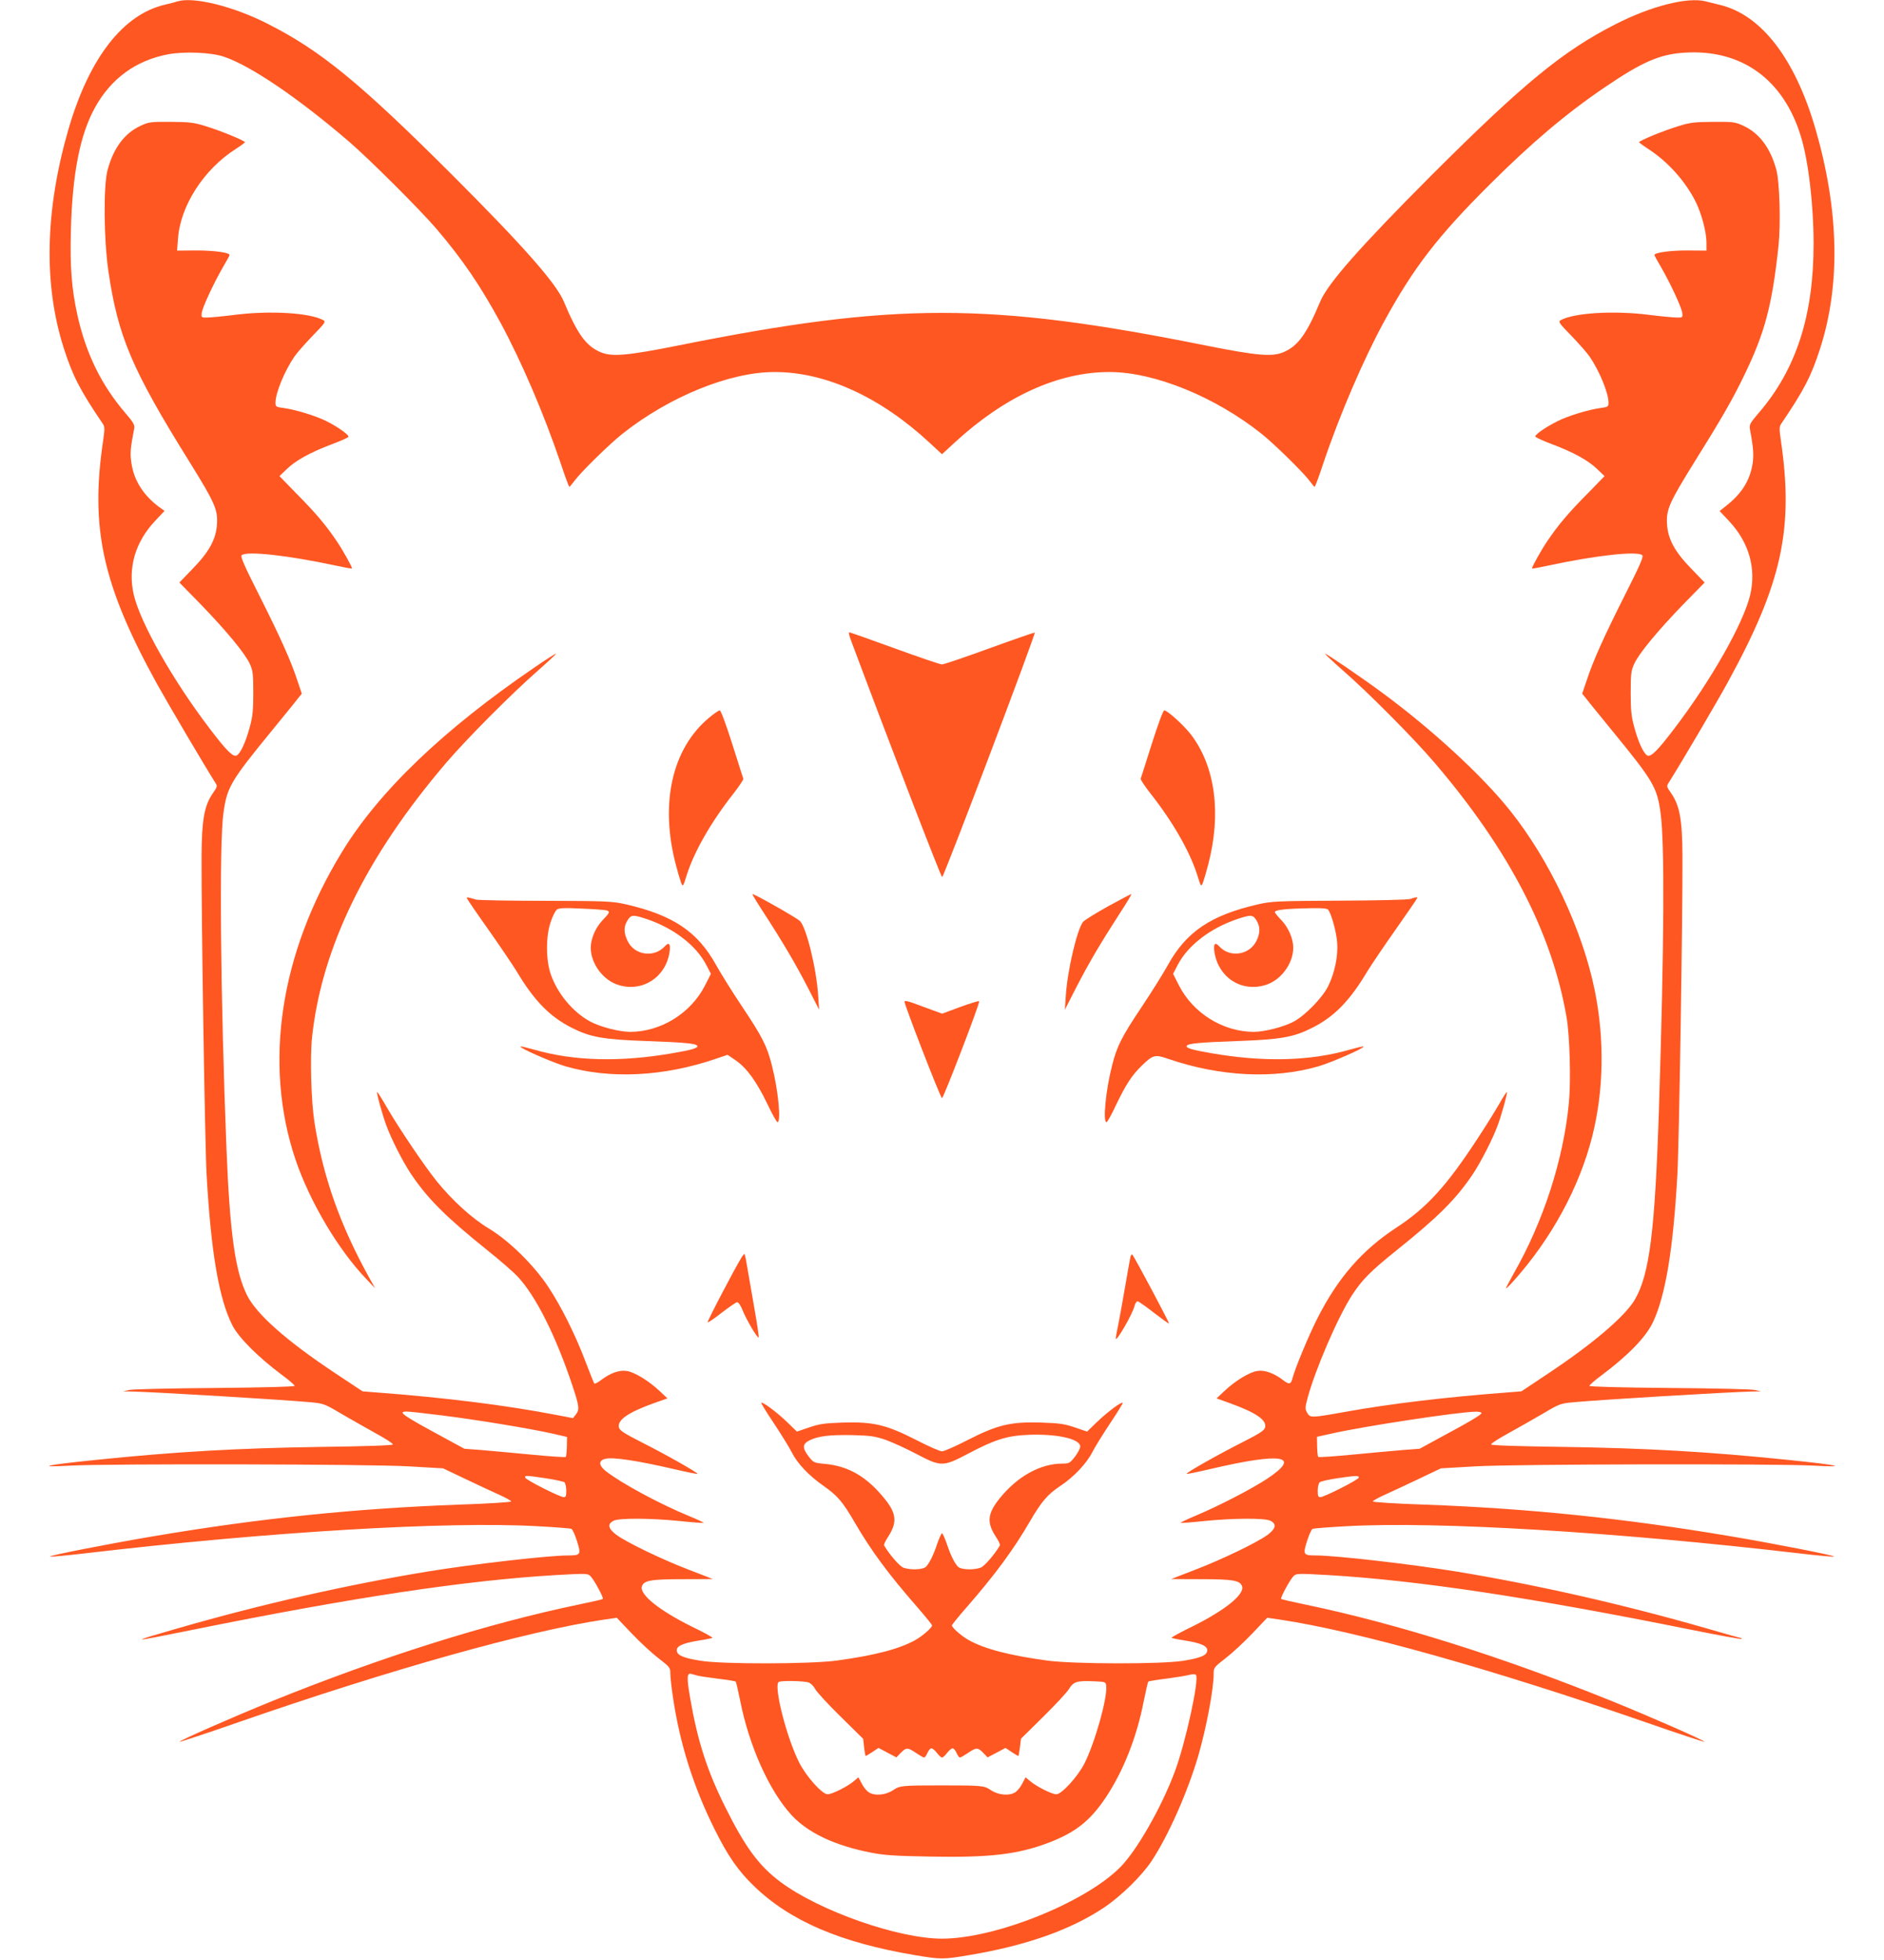 <?xml version="1.0" standalone="no"?>
<!DOCTYPE svg PUBLIC "-//W3C//DTD SVG 20010904//EN"
 "http://www.w3.org/TR/2001/REC-SVG-20010904/DTD/svg10.dtd">
<svg version="1.0" xmlns="http://www.w3.org/2000/svg"
 width="1231pt" height="1280pt" viewBox="0 0 1231 1280"
 preserveAspectRatio="xMidYMid meet">
<g transform="translate(0,1280) scale(0.1,-0.1)"
fill="#ff5722" stroke="none">
<path d="M1160 12791 c-14 -5 -50 -14 -80 -21 -275 -63 -495 -346 -631 -808
-155 -533 -166 -1020 -32 -1437 59 -183 105 -272 254 -492 14 -20 14 -33 3
-111 -86 -572 -4 -943 350 -1586 79 -142 318 -547 385 -652 12 -18 10 -25 -18
-65 -56 -80 -73 -175 -74 -409 -2 -388 22 -1895 33 -2085 29 -509 81 -811 169
-983 41 -80 168 -207 326 -325 44 -32 80 -64 80 -69 0 -6 -202 -11 -520 -14
-286 -2 -538 -8 -560 -13 l-40 -9 55 -1 c162 -4 981 -53 1166 -70 87 -8 94
-10 200 -73 60 -35 162 -93 227 -129 64 -35 116 -68 114 -74 -2 -6 -169 -12
-473 -16 -539 -8 -945 -31 -1469 -85 -333 -34 -401 -50 -160 -37 252 13 1950
10 2205 -5 l225 -13 145 -69 c80 -38 180 -85 223 -104 42 -19 77 -39 77 -43 0
-5 -154 -15 -343 -21 -674 -25 -1301 -89 -1997 -207 -285 -48 -687 -127 -673
-132 7 -3 110 7 230 21 1201 141 2362 210 2955 177 114 -6 214 -14 221 -17 8
-3 24 -39 37 -80 28 -89 25 -94 -60 -94 -128 0 -622 -57 -916 -105 -523 -86
-1077 -211 -1629 -370 -333 -96 -330 -96 97 -10 1048 212 1781 322 2371 357
201 11 208 11 226 -8 24 -25 87 -142 80 -148 -3 -3 -72 -19 -155 -36 -601
-125 -1294 -343 -2015 -635 -251 -102 -602 -256 -595 -262 2 -2 173 54 379
126 1002 348 1891 597 2394 672 l83 12 97 -102 c53 -56 132 -129 175 -162 75
-58 78 -62 78 -101 0 -22 7 -88 16 -147 44 -305 135 -594 275 -873 86 -173
154 -270 256 -368 236 -228 565 -369 1053 -451 167 -28 183 -28 350 0 376 63
665 165 885 312 109 73 246 207 310 304 109 165 235 450 304 685 54 186 101
438 101 538 0 39 3 43 78 101 43 33 122 106 175 162 l97 102 83 -12 c503 -75
1393 -325 2394 -672 206 -72 377 -128 379 -126 7 6 -344 160 -595 262 -721
292 -1414 510 -2015 635 -83 17 -152 33 -155 36 -7 6 56 123 80 148 18 19 25
19 226 8 591 -35 1324 -146 2372 -357 178 -36 326 -63 329 -60 3 3 3 5 -1 5
-3 0 -108 29 -234 66 -544 156 -1109 284 -1627 369 -294 48 -788 105 -916 105
-85 0 -88 5 -60 94 13 41 29 77 37 80 7 3 107 11 221 17 592 33 1756 -37 2955
-177 120 -14 223 -24 230 -21 14 5 -388 84 -673 132 -699 118 -1321 182 -1999
207 -188 6 -341 16 -341 21 0 4 35 24 77 43 43 19 143 66 223 104 l145 69 225
13 c255 15 1953 18 2205 5 241 -13 173 3 -160 37 -524 54 -930 77 -1469 85
-304 4 -471 10 -473 16 -2 6 50 39 114 74 65 36 167 94 227 129 106 63 113 65
200 73 185 17 1004 66 1166 70 l55 1 -40 9 c-22 5 -274 11 -560 13 -318 3
-520 8 -520 14 0 5 36 37 80 69 176 132 290 250 336 348 82 175 132 479 159
965 11 195 35 1693 33 2080 -1 234 -18 329 -74 409 -30 43 -31 46 -15 70 82
130 312 520 386 656 353 644 431 1001 346 1578 -11 77 -11 90 3 110 149 220
195 309 254 492 134 417 123 904 -32 1437 -134 457 -353 741 -623 806 -27 7
-68 17 -93 23 -117 30 -355 -30 -585 -147 -346 -175 -605 -388 -1206 -988
-468 -469 -678 -707 -728 -826 -88 -211 -145 -290 -239 -330 -74 -32 -171 -24
-512 44 -1412 283 -2028 283 -3440 0 -341 -68 -438 -76 -512 -44 -94 40 -151
119 -239 330 -50 119 -260 358 -728 826 -602 601 -860 813 -1206 988 -225 115
-486 179 -590 147z m302 -361 c178 -60 487 -270 823 -559 134 -116 461 -442
567 -566 173 -203 286 -370 420 -616 136 -252 281 -590 390 -911 29 -87 55
-158 58 -158 3 0 18 19 35 41 42 57 227 238 310 304 307 244 703 405 996 405
334 0 691 -163 1014 -463 l80 -74 88 81 c325 298 673 456 1006 456 293 0 690
-161 996 -405 82 -66 269 -249 311 -305 16 -22 31 -40 34 -40 3 0 29 70 57
155 106 315 263 680 397 925 191 350 351 558 690 895 273 272 500 464 749 633
247 168 362 218 524 228 374 24 650 -177 762 -554 48 -160 81 -443 81 -695 0
-469 -114 -821 -360 -1106 -55 -64 -61 -76 -56 -104 23 -123 26 -169 17 -228
-18 -110 -72 -195 -176 -276 l-39 -31 62 -66 c130 -139 178 -308 138 -481 -44
-186 -257 -561 -496 -874 -113 -149 -155 -189 -178 -175 -24 15 -58 88 -84
185 -19 69 -23 110 -23 224 0 125 3 145 23 189 31 68 151 213 318 386 l142
145 -87 90 c-109 112 -154 195 -159 295 -5 92 16 139 178 400 180 288 250 410
325 565 137 282 184 459 226 852 15 145 7 418 -15 496 -39 142 -111 237 -214
285 -54 25 -65 27 -197 26 -121 -1 -152 -4 -225 -27 -97 -29 -260 -96 -260
-106 0 -3 26 -22 58 -43 127 -81 245 -212 312 -347 38 -77 70 -197 70 -266 l0
-52 -127 1 c-113 0 -213 -14 -213 -30 0 -3 20 -40 45 -82 63 -110 133 -262
137 -297 3 -29 2 -30 -37 -29 -22 0 -105 8 -185 18 -226 28 -483 13 -572 -35
-18 -10 -13 -18 69 -102 49 -51 103 -112 120 -137 65 -96 123 -237 123 -301 0
-25 -4 -28 -52 -34 -80 -11 -211 -51 -281 -86 -81 -41 -149 -88 -145 -101 2
-5 49 -27 105 -48 142 -53 240 -107 298 -163 l49 -47 -110 -113 c-125 -126
-192 -205 -263 -310 -42 -62 -101 -168 -101 -180 0 -3 49 6 108 19 307 66 583
97 613 67 9 -9 -18 -70 -115 -262 -136 -270 -207 -427 -250 -559 l-28 -83 26
-32 c13 -18 93 -115 175 -216 265 -324 288 -364 311 -531 27 -193 24 -849 -10
-1915 -26 -815 -62 -1100 -158 -1264 -64 -109 -274 -288 -564 -481 l-177 -118
-88 -7 c-401 -30 -769 -74 -1063 -127 -223 -40 -230 -40 -249 -6 -14 24 -14
33 2 94 50 187 198 530 291 674 66 101 120 156 291 293 272 218 386 332 496
494 55 82 135 238 167 328 27 75 63 207 58 212 -2 2 -25 -33 -51 -79 -26 -46
-90 -148 -142 -227 -202 -309 -331 -450 -528 -579 -225 -147 -384 -329 -519
-597 -54 -106 -147 -330 -161 -388 -10 -40 -22 -42 -61 -12 -60 46 -121 68
-169 60 -50 -7 -144 -64 -216 -132 l-50 -47 89 -32 c171 -62 240 -110 228
-158 -5 -19 -33 -38 -139 -92 -167 -84 -380 -205 -374 -211 3 -2 72 12 153 31
474 111 603 89 372 -64 -104 -68 -311 -175 -465 -240 -57 -24 -101 -45 -99
-47 2 -2 72 3 156 12 188 19 395 20 430 2 43 -21 37 -51 -17 -92 -68 -50 -302
-163 -478 -230 -82 -32 -151 -58 -152 -59 -1 0 87 -1 195 -1 209 0 255 -8 268
-47 16 -53 -112 -156 -323 -261 -79 -38 -141 -72 -138 -75 2 -2 43 -11 90 -18
106 -17 147 -37 143 -67 -4 -30 -44 -47 -157 -65 -142 -23 -707 -22 -886 1
-249 34 -411 76 -515 134 -48 27 -110 81 -110 96 0 5 42 57 93 115 186 213
309 379 415 562 77 132 115 177 200 234 88 58 172 147 210 222 16 32 69 117
116 188 48 71 84 131 82 133 -8 9 -100 -60 -167 -124 l-66 -64 -79 27 c-67 23
-101 28 -221 32 -199 6 -284 -14 -480 -114 -79 -41 -155 -74 -168 -74 -13 0
-89 33 -168 74 -196 100 -281 120 -480 114 -120 -4 -154 -9 -221 -32 l-79 -27
-66 64 c-67 64 -159 133 -167 124 -2 -2 34 -62 82 -133 47 -71 100 -156 116
-188 38 -76 112 -154 211 -223 91 -64 124 -104 202 -238 107 -184 220 -337
408 -552 53 -61 97 -115 97 -120 0 -15 -62 -69 -110 -96 -104 -58 -266 -100
-515 -134 -179 -23 -744 -24 -886 -1 -113 18 -153 35 -157 65 -4 30 37 50 143
67 47 7 88 16 90 18 3 3 -59 37 -138 75 -211 105 -339 208 -323 261 13 39 59
47 268 47 108 0 196 1 195 1 -1 1 -69 27 -152 59 -176 67 -410 180 -478 230
-54 41 -60 71 -17 92 35 18 242 17 430 -2 84 -9 154 -14 157 -12 2 2 -38 21
-89 42 -196 80 -451 218 -551 297 -46 37 -47 68 -3 79 48 13 208 -11 450 -67
81 -19 150 -33 153 -31 6 6 -207 127 -374 211 -106 54 -134 73 -139 92 -12 48
59 98 229 159 l88 31 -50 47 c-72 68 -166 125 -216 132 -48 8 -109 -14 -170
-61 -20 -15 -38 -24 -42 -21 -3 4 -29 69 -58 145 -66 174 -157 357 -243 487
-94 142 -256 301 -387 380 -112 67 -240 184 -342 310 -79 98 -242 339 -325
481 -33 58 -62 103 -64 101 -5 -5 31 -137 58 -212 32 -90 110 -244 166 -327
111 -163 225 -276 497 -495 83 -66 171 -143 197 -171 119 -127 248 -384 357
-709 46 -138 49 -161 23 -193 l-18 -23 -110 21 c-327 63 -725 113 -1177 147
l-88 7 -178 118 c-321 213 -517 387 -578 512 -76 154 -111 401 -133 948 -39
977 -49 1999 -20 2200 23 167 46 207 311 531 82 101 162 198 175 216 l26 32
-28 83 c-43 132 -114 289 -250 559 -97 192 -124 253 -115 262 30 30 306 -1
613 -67 59 -13 108 -22 108 -19 0 12 -59 118 -101 180 -71 105 -138 184 -263
310 l-110 113 49 47 c58 56 156 110 298 163 56 21 103 42 104 47 4 12 -68 64
-144 102 -70 35 -201 75 -280 86 -49 6 -53 9 -53 34 0 64 58 205 123 301 17
25 71 86 120 137 82 84 87 92 69 102 -89 48 -346 63 -572 35 -80 -10 -163 -18
-185 -18 -39 -1 -40 0 -37 29 4 35 74 187 137 297 25 42 45 79 45 82 0 16
-100 30 -214 30 l-129 -1 6 77 c14 214 169 455 379 588 31 20 58 40 58 43 0
10 -163 77 -260 106 -73 23 -104 26 -225 27 -132 1 -143 -1 -197 -26 -105 -49
-176 -144 -215 -288 -28 -101 -25 -453 5 -660 63 -429 153 -642 532 -1250 162
-261 183 -308 178 -400 -5 -100 -50 -183 -159 -295 l-87 -90 142 -145 c167
-173 287 -318 318 -386 20 -44 23 -64 23 -189 0 -114 -4 -155 -23 -224 -26
-97 -60 -170 -84 -185 -23 -14 -65 26 -178 175 -239 313 -452 688 -496 874
-40 173 8 342 138 481 l63 67 -35 25 c-103 77 -164 172 -181 285 -10 64 -8 95
18 229 4 22 -6 40 -57 99 -157 183 -257 386 -314 639 -38 173 -49 314 -43 549
9 376 60 634 159 811 105 188 266 305 475 345 107 20 280 13 365 -15z m1423
-8875 c233 -29 577 -86 720 -118 l100 -23 -1 -62 c-1 -34 -4 -65 -7 -68 -3 -4
-106 3 -229 15 -123 12 -270 25 -328 30 l-106 8 -134 73 c-272 147 -305 170
-242 170 15 0 117 -11 227 -25z m6795 15 c0 -10 -72 -54 -270 -160 l-134 -73
-106 -8 c-58 -5 -205 -18 -328 -30 -123 -12 -226 -19 -229 -15 -3 3 -6 34 -7
68 l-1 63 100 22 c207 47 814 139 933 142 23 1 42 -3 42 -9z m-3896 -174 c43
-15 133 -56 200 -91 165 -87 177 -87 342 0 174 92 253 117 394 123 183 7 331
-25 338 -73 2 -12 -13 -41 -33 -68 -34 -44 -39 -47 -83 -47 -145 0 -295 -84
-411 -228 -80 -100 -85 -158 -22 -253 16 -24 27 -48 24 -54 -33 -57 -101 -136
-126 -145 -49 -17 -132 -13 -149 8 -23 25 -49 79 -73 152 -13 36 -26 65 -30
65 -4 0 -17 -29 -30 -65 -24 -73 -50 -127 -73 -152 -17 -21 -100 -25 -149 -8
-25 9 -93 88 -126 145 -3 6 8 30 24 54 62 94 58 154 -19 249 -116 145 -237
216 -392 230 -73 7 -75 8 -108 51 -41 54 -39 80 8 103 56 28 135 37 280 34
115 -3 146 -7 214 -30z m-2217 -252 c59 -9 114 -21 121 -26 6 -6 12 -30 12
-54 0 -36 -3 -44 -17 -43 -27 1 -246 112 -251 127 -5 16 5 15 135 -4z m5311 4
c-5 -15 -224 -126 -250 -127 -15 -1 -18 7 -18 43 0 24 6 48 13 54 7 6 55 17
107 25 124 19 153 20 148 5z m-4321 -1293 c11 -3 71 -12 133 -20 61 -7 114
-16 117 -19 3 -2 16 -60 30 -128 58 -293 190 -587 335 -744 108 -117 285 -200
523 -246 89 -17 162 -21 388 -25 383 -7 565 14 764 89 178 67 276 144 378 297
115 173 202 392 248 629 14 68 27 126 30 128 3 3 55 12 116 19 61 8 128 19
148 24 24 7 41 7 47 1 24 -24 -68 -447 -139 -635 -87 -232 -247 -512 -355
-621 -229 -231 -816 -467 -1165 -467 -286 0 -801 181 -1055 370 -142 106 -232
229 -363 493 -117 235 -180 430 -228 711 -23 132 -21 164 8 155 10 -2 28 -7
40 -11z m727 -45 c14 -5 33 -24 42 -42 9 -18 83 -99 165 -179 l149 -147 6 -56
c4 -31 8 -56 11 -56 2 0 21 12 43 26 l40 27 58 -31 59 -31 28 29 c36 37 46 37
100 0 24 -16 48 -30 53 -30 5 0 15 14 22 30 7 17 18 30 26 30 7 0 23 -13 36
-30 12 -16 27 -30 33 -30 6 0 21 14 33 30 13 17 29 30 36 30 8 0 19 -13 26
-30 7 -16 17 -30 22 -30 5 0 29 14 53 30 54 37 64 37 100 0 l28 -29 59 31 58
31 40 -27 c22 -14 41 -26 43 -26 3 0 7 25 11 56 l7 57 143 141 c79 78 156 160
170 183 30 49 52 56 166 51 73 -3 75 -4 78 -30 9 -79 -76 -378 -144 -510 -45
-86 -148 -198 -182 -198 -28 0 -129 50 -170 85 l-31 26 -21 -40 c-11 -23 -32
-48 -45 -57 -39 -26 -110 -20 -159 12 -46 31 -57 32 -321 32 -264 0 -275 -1
-321 -32 -49 -32 -120 -38 -159 -12 -13 9 -34 34 -45 57 l-21 40 -31 -26 c-41
-35 -142 -85 -170 -85 -36 0 -137 113 -185 205 -81 158 -168 496 -136 528 10
11 168 8 197 -3z"/>
<path d="M5560 8618 c258 -690 589 -1549 596 -1547 12 3 614 1593 605 1597 -4
1 -137 -45 -297 -103 -159 -58 -298 -105 -309 -105 -11 0 -150 47 -309 105
-159 58 -293 105 -297 105 -5 0 0 -24 11 -52z"/>
<path d="M3489 8438 c-592 -404 -1012 -806 -1254 -1202 -406 -663 -515 -1385
-304 -2011 94 -276 279 -588 463 -780 l57 -60 -36 65 c-193 347 -304 662 -360
1017 -22 139 -30 424 -16 558 63 586 353 1180 876 1792 136 159 428 452 598
601 70 62 124 112 119 112 -5 0 -69 -41 -143 -92z"/>
<path d="M8772 8423 c166 -144 469 -449 603 -607 486 -569 766 -1110 861
-1661 21 -125 29 -414 15 -560 -36 -372 -167 -775 -361 -1114 -27 -49 -50 -92
-50 -96 0 -4 21 16 47 45 249 277 433 615 517 949 75 296 81 632 16 952 -81
398 -297 856 -557 1179 -183 228 -509 528 -834 767 -130 96 -360 253 -371 253
-4 0 47 -48 114 -107z"/>
<path d="M4632 8111 c-240 -200 -321 -556 -217 -956 13 -50 29 -104 35 -120
12 -30 13 -29 39 55 50 154 160 345 306 530 36 46 64 89 62 94 -3 6 -35 109
-73 228 -39 123 -74 218 -81 218 -7 0 -39 -22 -71 -49z"/>
<path d="M7526 7942 c-38 -119 -70 -222 -73 -228 -2 -5 26 -48 62 -94 146
-185 256 -376 306 -530 26 -84 27 -85 39 -55 6 16 22 70 35 120 86 332 46 635
-111 844 -46 61 -156 161 -177 161 -7 0 -43 -98 -81 -218z"/>
<path d="M4985 6846 c124 -190 214 -343 293 -496 l74 -145 -6 91 c-11 176 -77
446 -119 488 -20 20 -295 176 -310 176 -4 0 27 -51 68 -114z"/>
<path d="M7240 6880 c-80 -44 -153 -90 -163 -101 -39 -48 -103 -319 -113 -483
l-6 -91 74 145 c82 159 158 288 284 483 46 70 80 127 76 127 -4 0 -72 -36
-152 -80z"/>
<path d="M3050 6934 c0 -3 62 -95 139 -203 76 -108 160 -232 187 -276 115
-193 218 -297 361 -369 121 -61 205 -76 488 -86 253 -9 321 -16 331 -31 8 -14
-36 -27 -159 -48 -344 -60 -648 -52 -907 23 -47 13 -87 23 -89 20 -9 -9 209
-104 294 -129 293 -85 645 -67 985 50 l74 25 53 -36 c72 -50 135 -136 205
-281 32 -68 63 -123 68 -123 25 0 5 210 -36 369 -32 128 -62 187 -195 386 -63
94 -139 216 -169 270 -121 219 -281 327 -590 398 -89 20 -122 22 -525 23 -236
0 -441 4 -455 8 -54 16 -60 17 -60 10z m916 -81 c21 -8 18 -15 -31 -66 -44
-47 -75 -119 -75 -177 0 -106 83 -216 185 -245 155 -46 306 53 330 217 8 53
-4 67 -31 37 -70 -77 -198 -59 -243 34 -26 54 -27 93 -1 135 24 38 35 39 128
8 176 -60 321 -172 387 -299 l30 -58 -39 -77 c-93 -181 -287 -301 -487 -302
-72 0 -196 32 -262 67 -114 62 -215 183 -259 311 -32 94 -32 249 1 342 12 36
30 71 39 78 13 11 48 13 165 7 81 -3 155 -9 163 -12z"/>
<path d="M9215 6928 c-17 -5 -211 -10 -465 -11 -407 -2 -441 -4 -530 -24 -309
-71 -469 -179 -590 -398 -30 -54 -106 -176 -169 -270 -133 -199 -163 -258
-195 -386 -41 -159 -61 -369 -36 -369 5 0 34 51 63 114 63 131 103 193 166
254 74 72 87 76 173 46 338 -116 690 -134 983 -49 85 25 303 120 294 129 -2 3
-42 -7 -89 -20 -259 -75 -563 -83 -907 -23 -123 21 -167 34 -159 48 10 15 78
22 331 31 283 10 367 25 488 86 144 72 246 176 361 369 27 44 111 168 187 276
77 109 139 200 139 203 0 8 -8 7 -45 -6z m-537 -70 c21 -26 54 -145 59 -214 7
-88 -16 -199 -59 -286 -38 -76 -150 -191 -225 -231 -66 -35 -191 -67 -262 -67
-200 1 -394 121 -487 302 l-39 77 30 58 c66 127 211 239 387 299 93 31 104 30
128 -8 25 -42 25 -81 0 -133 -46 -94 -174 -113 -244 -36 -27 30 -39 16 -31
-37 25 -165 173 -263 330 -217 102 29 185 139 185 245 0 58 -31 130 -75 177
-25 26 -45 50 -45 55 0 15 67 23 246 26 63 1 95 -2 102 -10z"/>
<path d="M5910 6257 c1 -24 235 -629 245 -630 9 -2 248 619 243 633 -2 4 -57
-13 -123 -37 l-119 -44 -61 22 c-33 12 -88 32 -122 45 -43 16 -63 19 -63 11z"/>
<path d="M4846 4588 c-44 -71 -227 -420 -222 -425 3 -3 44 25 91 62 48 37 93
68 101 69 9 1 24 -21 37 -55 26 -63 97 -183 104 -175 3 2 -11 96 -31 208 -19
111 -40 233 -47 271 -6 37 -13 67 -15 67 -2 0 -10 -10 -18 -22z"/>
<path d="M7386 4589 c-3 -13 -19 -104 -36 -202 -17 -98 -37 -210 -45 -248 -8
-39 -15 -75 -15 -81 0 -32 112 161 124 215 4 15 12 27 19 27 6 0 55 -34 107
-75 52 -40 96 -72 98 -70 4 4 -224 433 -239 449 -4 5 -10 -2 -13 -15z"/>
</g>
</svg>
